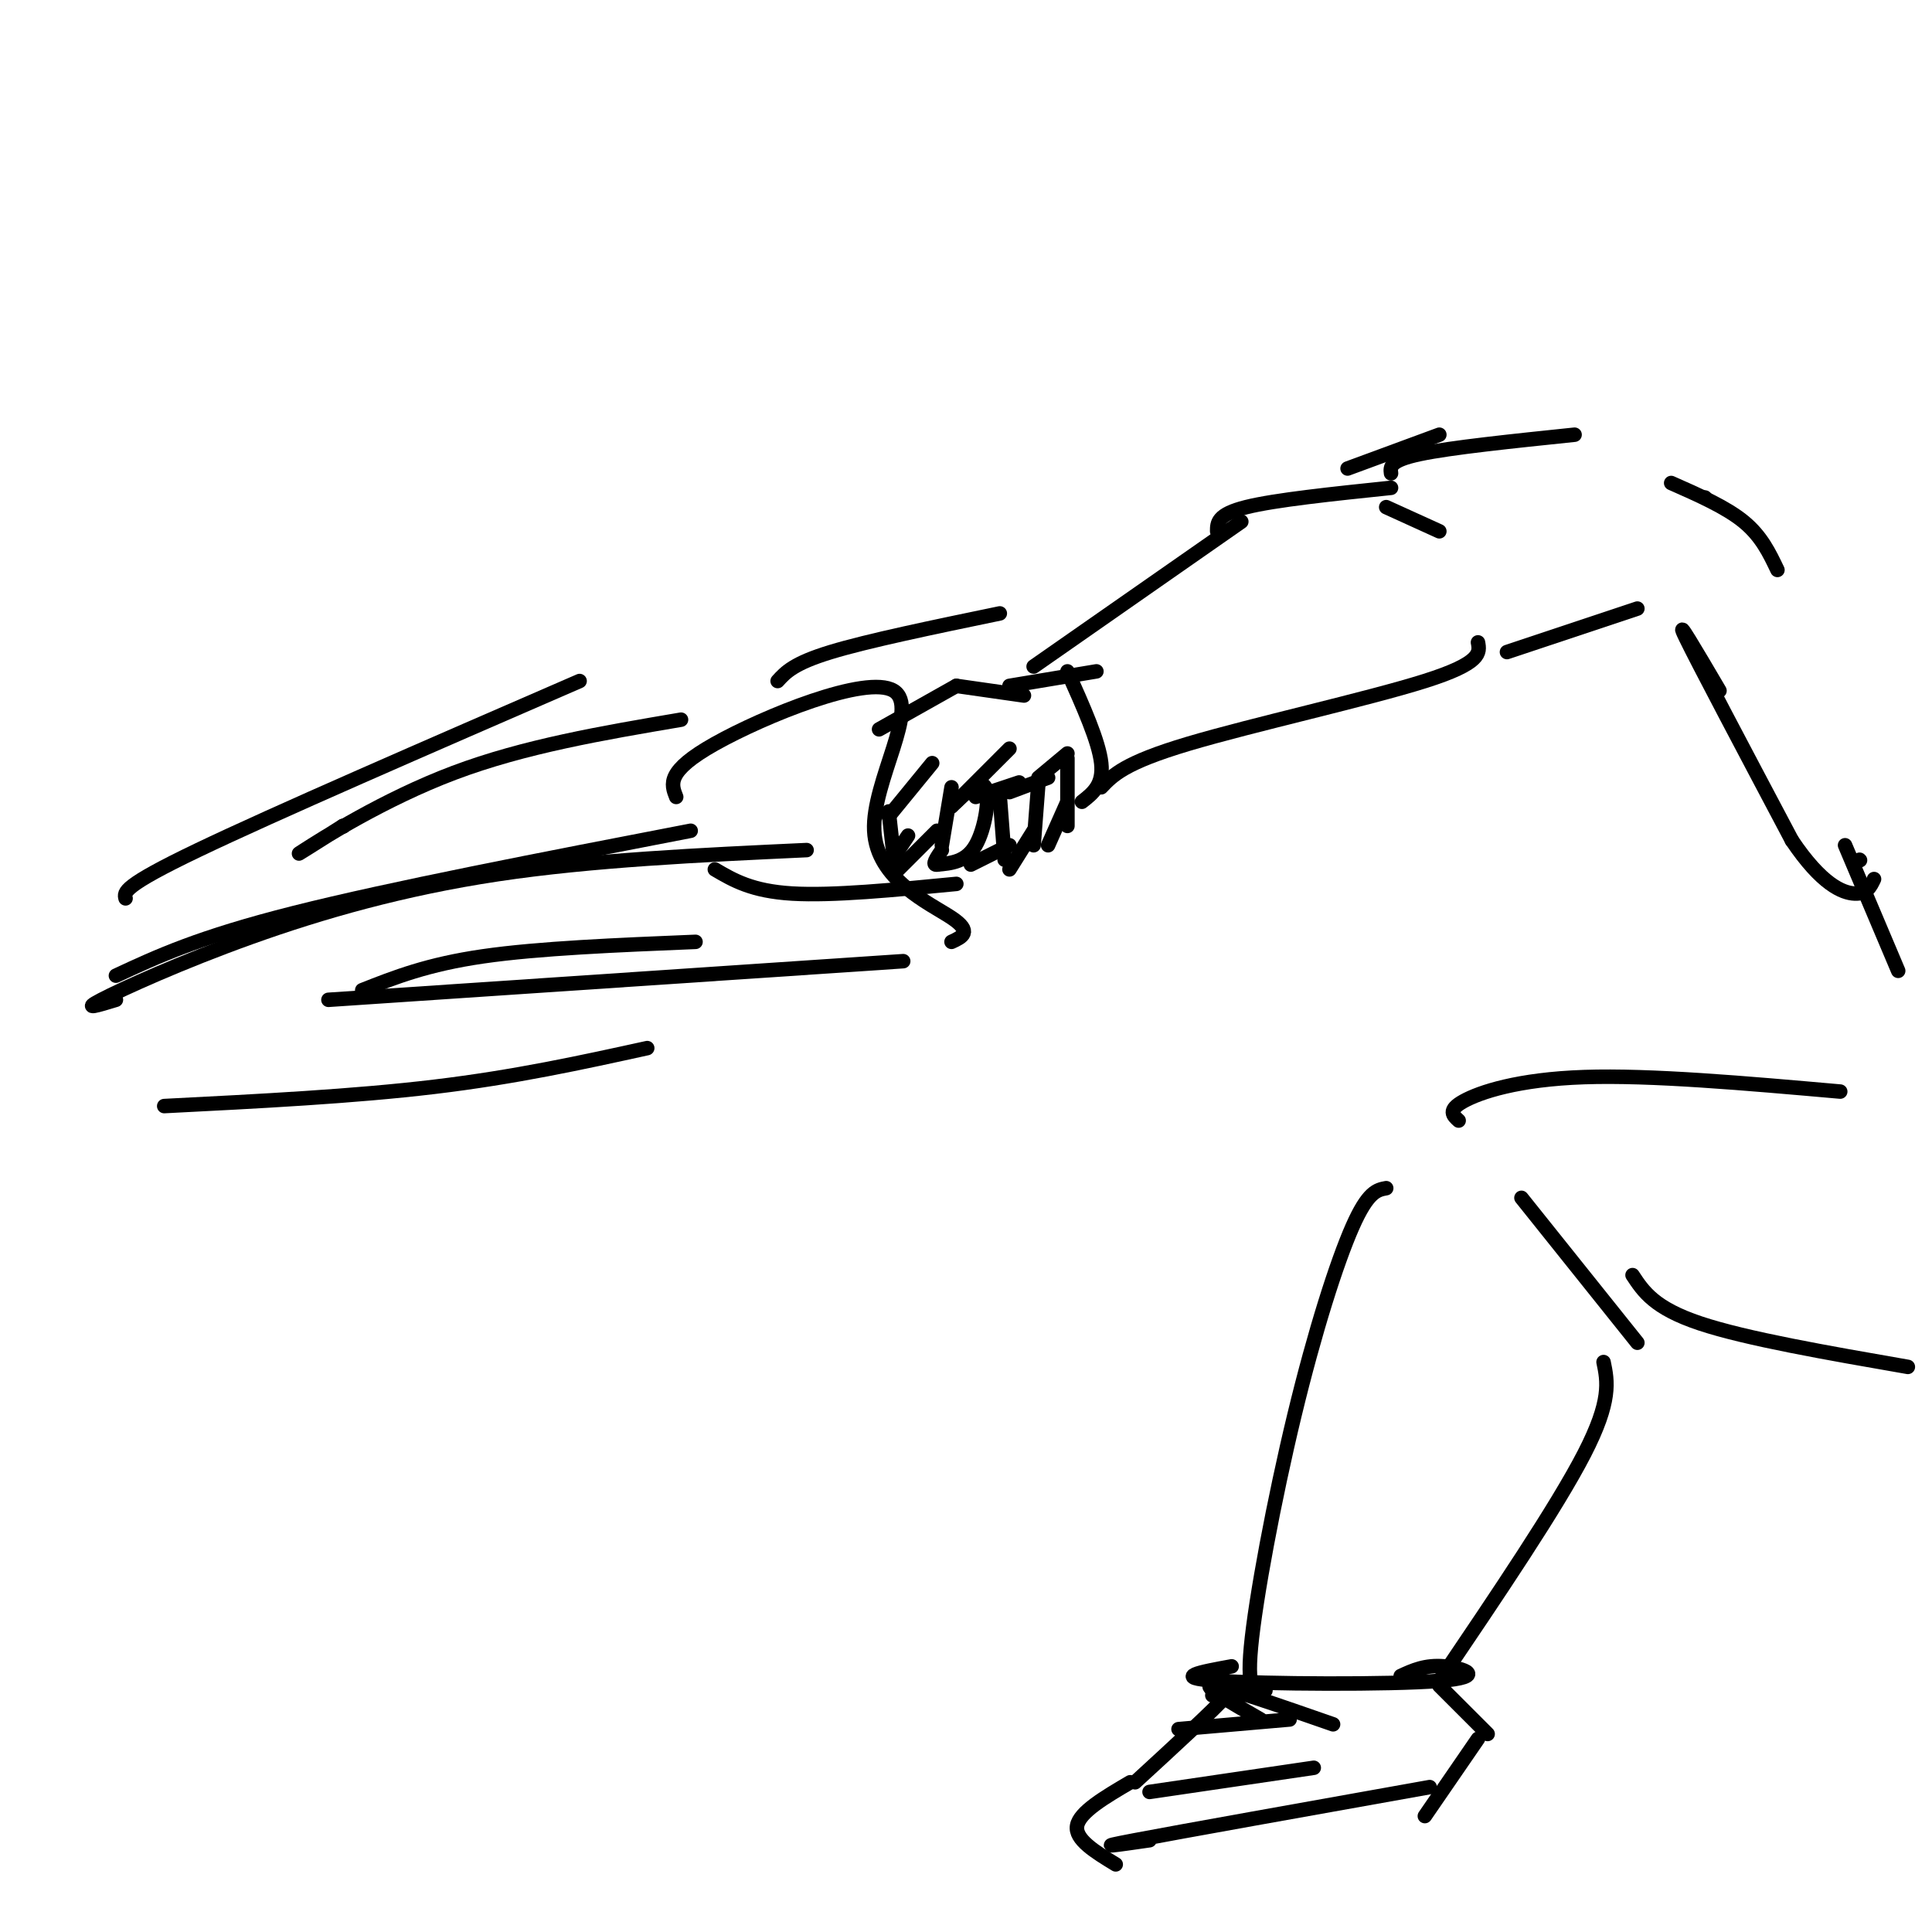 <svg viewBox='0 0 400 400' version='1.1' xmlns='http://www.w3.org/2000/svg' xmlns:xlink='http://www.w3.org/1999/xlink'><g fill='none' stroke='#000000' stroke-width='3' stroke-linecap='round' stroke-linejoin='round'><path d='M24,202c8.583,-4.000 17.167,-8.000 37,-13c19.833,-5.000 50.917,-11.000 82,-17'/><path d='M24,207c-3.637,1.113 -7.274,2.226 -3,0c4.274,-2.226 16.458,-7.792 31,-13c14.542,-5.208 31.440,-10.060 51,-13c19.560,-2.940 41.780,-3.970 64,-5'/><path d='M140,165c-1.057,-2.660 -2.115,-5.321 8,-11c10.115,-5.679 31.402,-14.378 37,-11c5.598,3.378 -4.493,18.833 -4,29c0.493,10.167 11.569,15.048 16,18c4.431,2.952 2.215,3.976 0,5'/><path d='M148,180c3.833,2.250 7.667,4.500 16,5c8.333,0.500 21.167,-0.750 34,-2'/><path d='M209,155c0.000,0.000 -11.000,11.000 -11,11'/><path d='M193,158c0.000,0.000 -9.000,11.000 -9,11'/><path d='M184,168c0.000,0.000 1.000,9.000 1,9'/><path d='M188,173c0.000,0.000 -4.000,6.000 -4,6'/><path d='M197,163c0.000,0.000 -2.000,12.000 -2,12'/><path d='M194,172c0.000,0.000 -9.000,9.000 -9,9'/><path d='M197,167c3.000,-2.933 6.000,-5.867 7,-4c1.000,1.867 0.000,8.533 -2,12c-2.000,3.467 -5.000,3.733 -8,4'/><path d='M194,179c-1.167,0.167 -0.083,-1.417 1,-3'/><path d='M202,165c0.000,0.000 9.000,-3.000 9,-3'/><path d='M207,165c0.000,0.000 1.000,13.000 1,13'/><path d='M209,175c0.000,0.000 -8.000,4.000 -8,4'/><path d='M209,164c0.000,0.000 8.000,-3.000 8,-3'/><path d='M215,162c0.000,0.000 -1.000,13.000 -1,13'/><path d='M214,172c0.000,0.000 -5.000,8.000 -5,8'/><path d='M215,161c0.000,0.000 6.000,-5.000 6,-5'/><path d='M221,157c0.000,0.000 0.000,14.000 0,14'/><path d='M221,166c0.000,0.000 -4.000,9.000 -4,9'/><path d='M182,151c0.000,0.000 16.000,-9.000 16,-9'/><path d='M198,142c0.000,0.000 14.000,2.000 14,2'/><path d='M209,142c0.000,0.000 18.000,-3.000 18,-3'/><path d='M221,139c3.250,7.250 6.500,14.500 7,19c0.500,4.500 -1.750,6.250 -4,8'/><path d='M214,138c0.000,0.000 43.000,-30.000 43,-30'/><path d='M252,110c0.000,-1.750 0.000,-3.500 6,-5c6.000,-1.500 18.000,-2.750 30,-4'/><path d='M287,105c0.000,0.000 11.000,5.000 11,5'/><path d='M228,163c2.400,-2.533 4.800,-5.067 18,-9c13.200,-3.933 37.200,-9.267 49,-13c11.800,-3.733 11.400,-5.867 11,-8'/><path d='M279,97c0.000,0.000 19.000,-7.000 19,-7'/><path d='M288,98c-0.167,-1.333 -0.333,-2.667 6,-4c6.333,-1.333 19.167,-2.667 32,-4'/><path d='M312,135c0.000,0.000 27.000,-9.000 27,-9'/><path d='M26,186c-0.333,-1.250 -0.667,-2.500 15,-10c15.667,-7.500 47.333,-21.250 79,-35'/><path d='M71,171c0.000,0.000 0.100,0.100 0.1,0.1'/><path d='M71,171c-5.778,3.644 -11.556,7.289 -8,5c3.556,-2.289 16.444,-10.511 31,-16c14.556,-5.489 30.778,-8.244 47,-11'/><path d='M75,205c6.750,-2.667 13.500,-5.333 25,-7c11.500,-1.667 27.750,-2.333 44,-3'/><path d='M68,207c0.000,0.000 119.000,-8.000 119,-8'/><path d='M34,229c19.667,-1.000 39.333,-2.000 56,-4c16.667,-2.000 30.333,-5.000 44,-8'/><path d='M161,141c1.667,-1.833 3.333,-3.667 11,-6c7.667,-2.333 21.333,-5.167 35,-8'/><path d='M353,103c0.000,0.000 0.100,0.100 0.1,0.1'/><path d='M346,100c5.667,2.500 11.333,5.000 15,8c3.667,3.000 5.333,6.500 7,10'/><path d='M356,143c-4.750,-8.083 -9.500,-16.167 -7,-11c2.500,5.167 12.250,23.583 22,42'/><path d='M371,174c6.133,9.111 10.467,10.889 13,11c2.533,0.111 3.267,-1.444 4,-3'/><path d='M385,178c0.000,0.000 0.100,0.100 0.1,0.1'/><path d='M382,175c0.000,0.000 11.000,26.000 11,26'/><path d='M302,232c-1.178,-1.067 -2.356,-2.133 1,-4c3.356,-1.867 11.244,-4.533 25,-5c13.756,-0.467 33.378,1.267 53,3'/><path d='M287,246c-1.887,0.345 -3.774,0.690 -7,8c-3.226,7.310 -7.792,21.583 -12,39c-4.208,17.417 -8.060,37.976 -9,48c-0.940,10.024 1.030,9.512 3,9'/><path d='M315,248c0.000,0.000 24.000,30.000 24,30'/><path d='M332,282c0.833,4.000 1.667,8.000 -4,19c-5.667,11.000 -17.833,29.000 -30,47'/><path d='M338,264c2.250,3.417 4.500,6.833 14,10c9.500,3.167 26.250,6.083 43,9'/><path d='M251,351c2.833,-1.500 5.667,-3.000 3,0c-2.667,3.000 -10.833,10.500 -19,18'/><path d='M234,369c-5.250,3.083 -10.500,6.167 -11,9c-0.500,2.833 3.750,5.417 8,8'/><path d='M298,349c0.000,0.000 10.000,10.000 10,10'/><path d='M306,360c0.000,0.000 -11.000,16.000 -11,16'/><path d='M238,381c-6.333,0.917 -12.667,1.833 -3,0c9.667,-1.833 35.333,-6.417 61,-11'/><path d='M238,371c0.000,0.000 34.000,-5.000 34,-5'/><path d='M255,345c-6.387,1.167 -12.774,2.333 -3,3c9.774,0.667 35.708,0.833 46,0c10.292,-0.833 4.940,-2.667 1,-3c-3.940,-0.333 -6.470,0.833 -9,2'/><path d='M244,358c0.000,0.000 23.000,-2.000 23,-2'/><path d='M261,356c-6.250,-3.583 -12.500,-7.167 -10,-7c2.500,0.167 13.750,4.083 25,8'/></g>
</svg>
